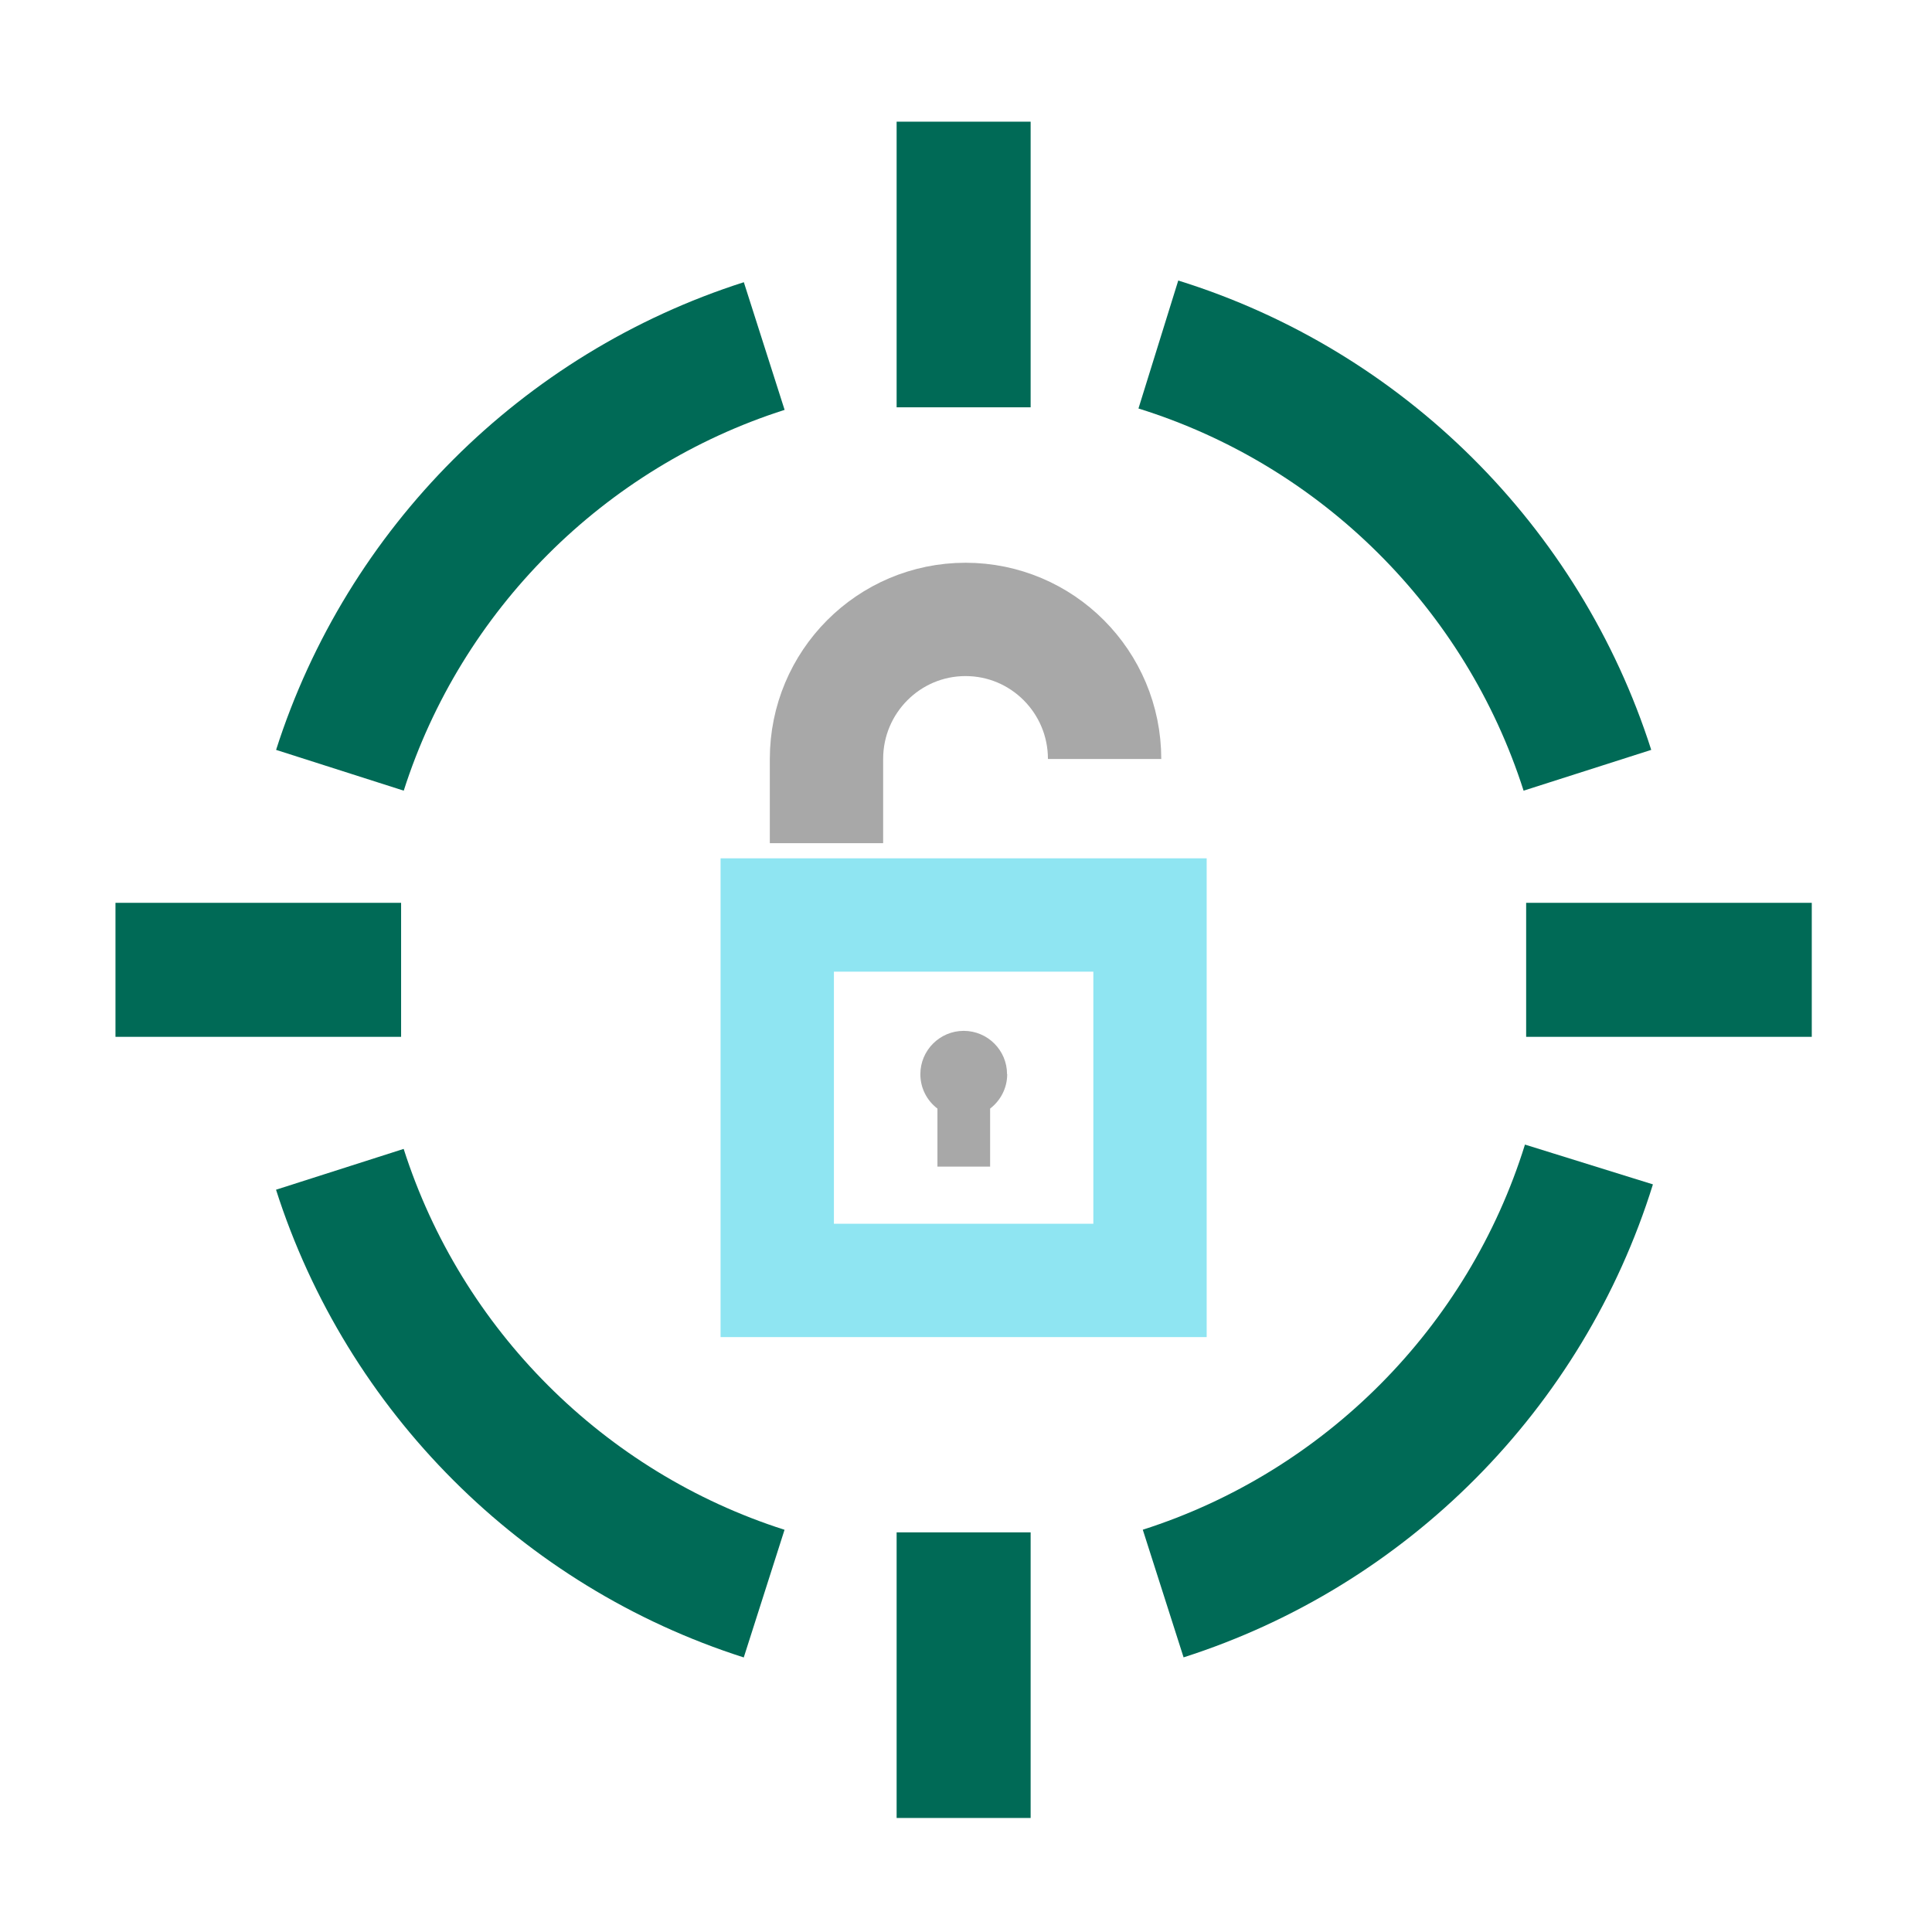 <?xml version="1.0" encoding="UTF-8"?><svg id="Layer_2" xmlns="http://www.w3.org/2000/svg" viewBox="0 0 252.3 252.3"><defs><style>.cls-1{stroke:#a8a8a8;}.cls-1,.cls-2{stroke-width:14.8px;}.cls-1,.cls-2,.cls-3{fill:none;stroke-miterlimit:10;}.cls-2{stroke:#8fe5f2;}.cls-4{fill:#a8a8a8;}.cls-3{stroke:#006a56;stroke-width:17.5px;}</style></defs><line class="cls-3" x1="125.84" y1="15.89" x2="125.84" y2="53.19"/><line class="cls-3" x1="199.3" y1="126.65" x2="236.6" y2="126.65"/><line class="cls-3" x1="125.84" y1="200.11" x2="125.84" y2="237.41"/><line class="cls-3" x1="15.08" y1="126.65" x2="52.38" y2="126.65"/><path class="cls-3" d="M99.79,208.11c-26.27-8.39-47.01-29.14-55.41-55.41"/><path class="cls-3" d="M207.5,152.07c-8.26,26.56-29.13,47.57-55.6,56.03"/><path class="cls-3" d="M151.27,44.99c26.56,8.26,47.57,29.13,56.03,55.6"/><path class="cls-3" d="M44.39,100.59c8.39-26.26,29.14-47.01,55.41-55.4"/><rect class="cls-2" x="101.5" y="119.49" width="48.68" height="47.72"/><path class="cls-4" d="M131.51,140.28c0-3.13-2.54-5.66-5.66-5.66s-5.66,2.54-5.66,5.66c0,1.83.87,3.46,2.23,4.49v7.58h6.88v-7.58c1.35-1.04,2.23-2.66,2.23-4.49Z"/><path class="cls-1" d="M144.25,99.12c0-10.07-8.13-18.23-18.16-18.23s-18.16,8.16-18.16,18.23v10.99"/></svg>